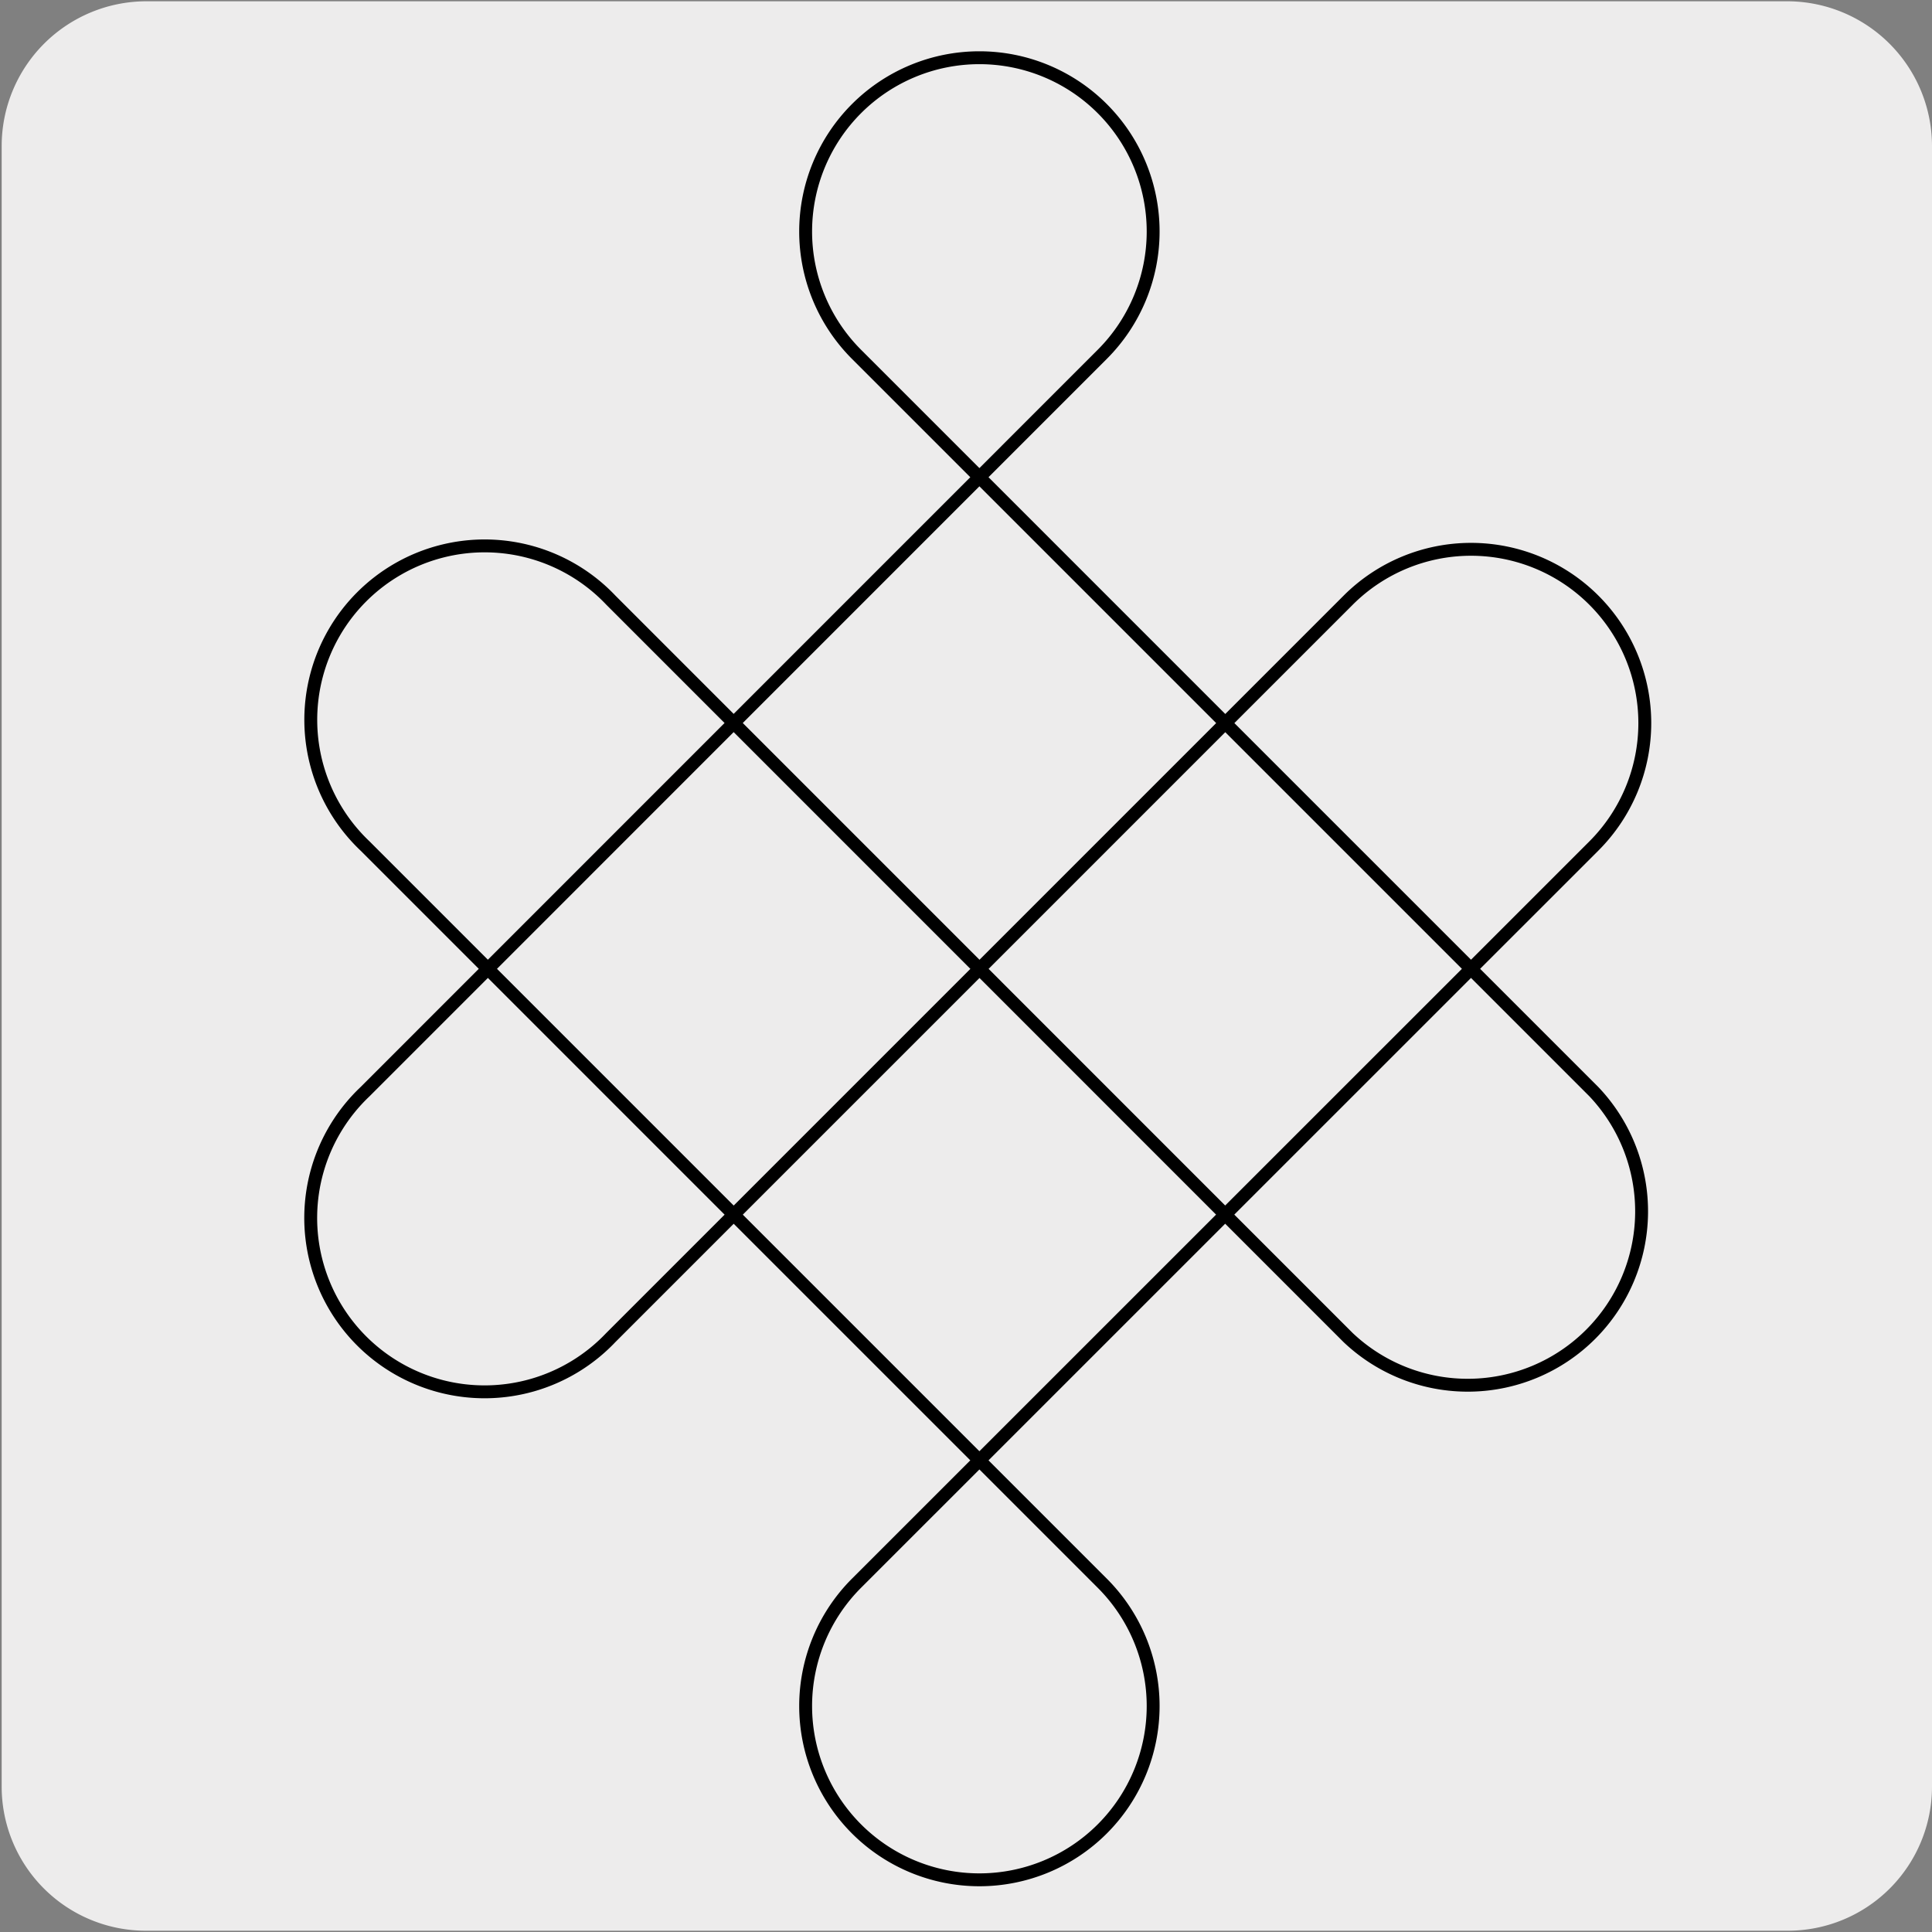 <svg xmlns="http://www.w3.org/2000/svg" viewBox="0 0 150 150"><rect x="0" y="0" width="150" height="150" fill="#808080" stroke="none"/><defs><style>.cls-1{fill:#edecec;}.cls-2{fill:none;stroke:#000;stroke-linecap:round;stroke-linejoin:round;}</style></defs><title>22064-03</title><g id="Capa_1" data-name="Capa 1"><path class="cls-1" d="M11.38.1H138.7A11.25,11.25,0,0,1,150,11.31v127.4a11.19,11.19,0,0,1-11.19,11.19H11.33A11.19,11.19,0,0,1,.13,138.72h0V11.34A11.24,11.24,0,0,1,11.37.1Z"/></g><g id="Capa_3" data-name="Capa 3"><path class="cls-2" d="M85.58,27.51a13.49,13.49,0,1,0-19.08,0l57.25,57.25a13.5,13.5,0,0,1-19.08,19.09L47.43,46.6A13.5,13.5,0,1,0,28.34,65.68l57.24,57.24a13.49,13.49,0,1,1-19.08,0l57.25-57.24A13.49,13.49,0,1,0,104.67,46.6L47.42,103.85A13.5,13.5,0,1,1,28.34,84.76Z"/></g></svg>
